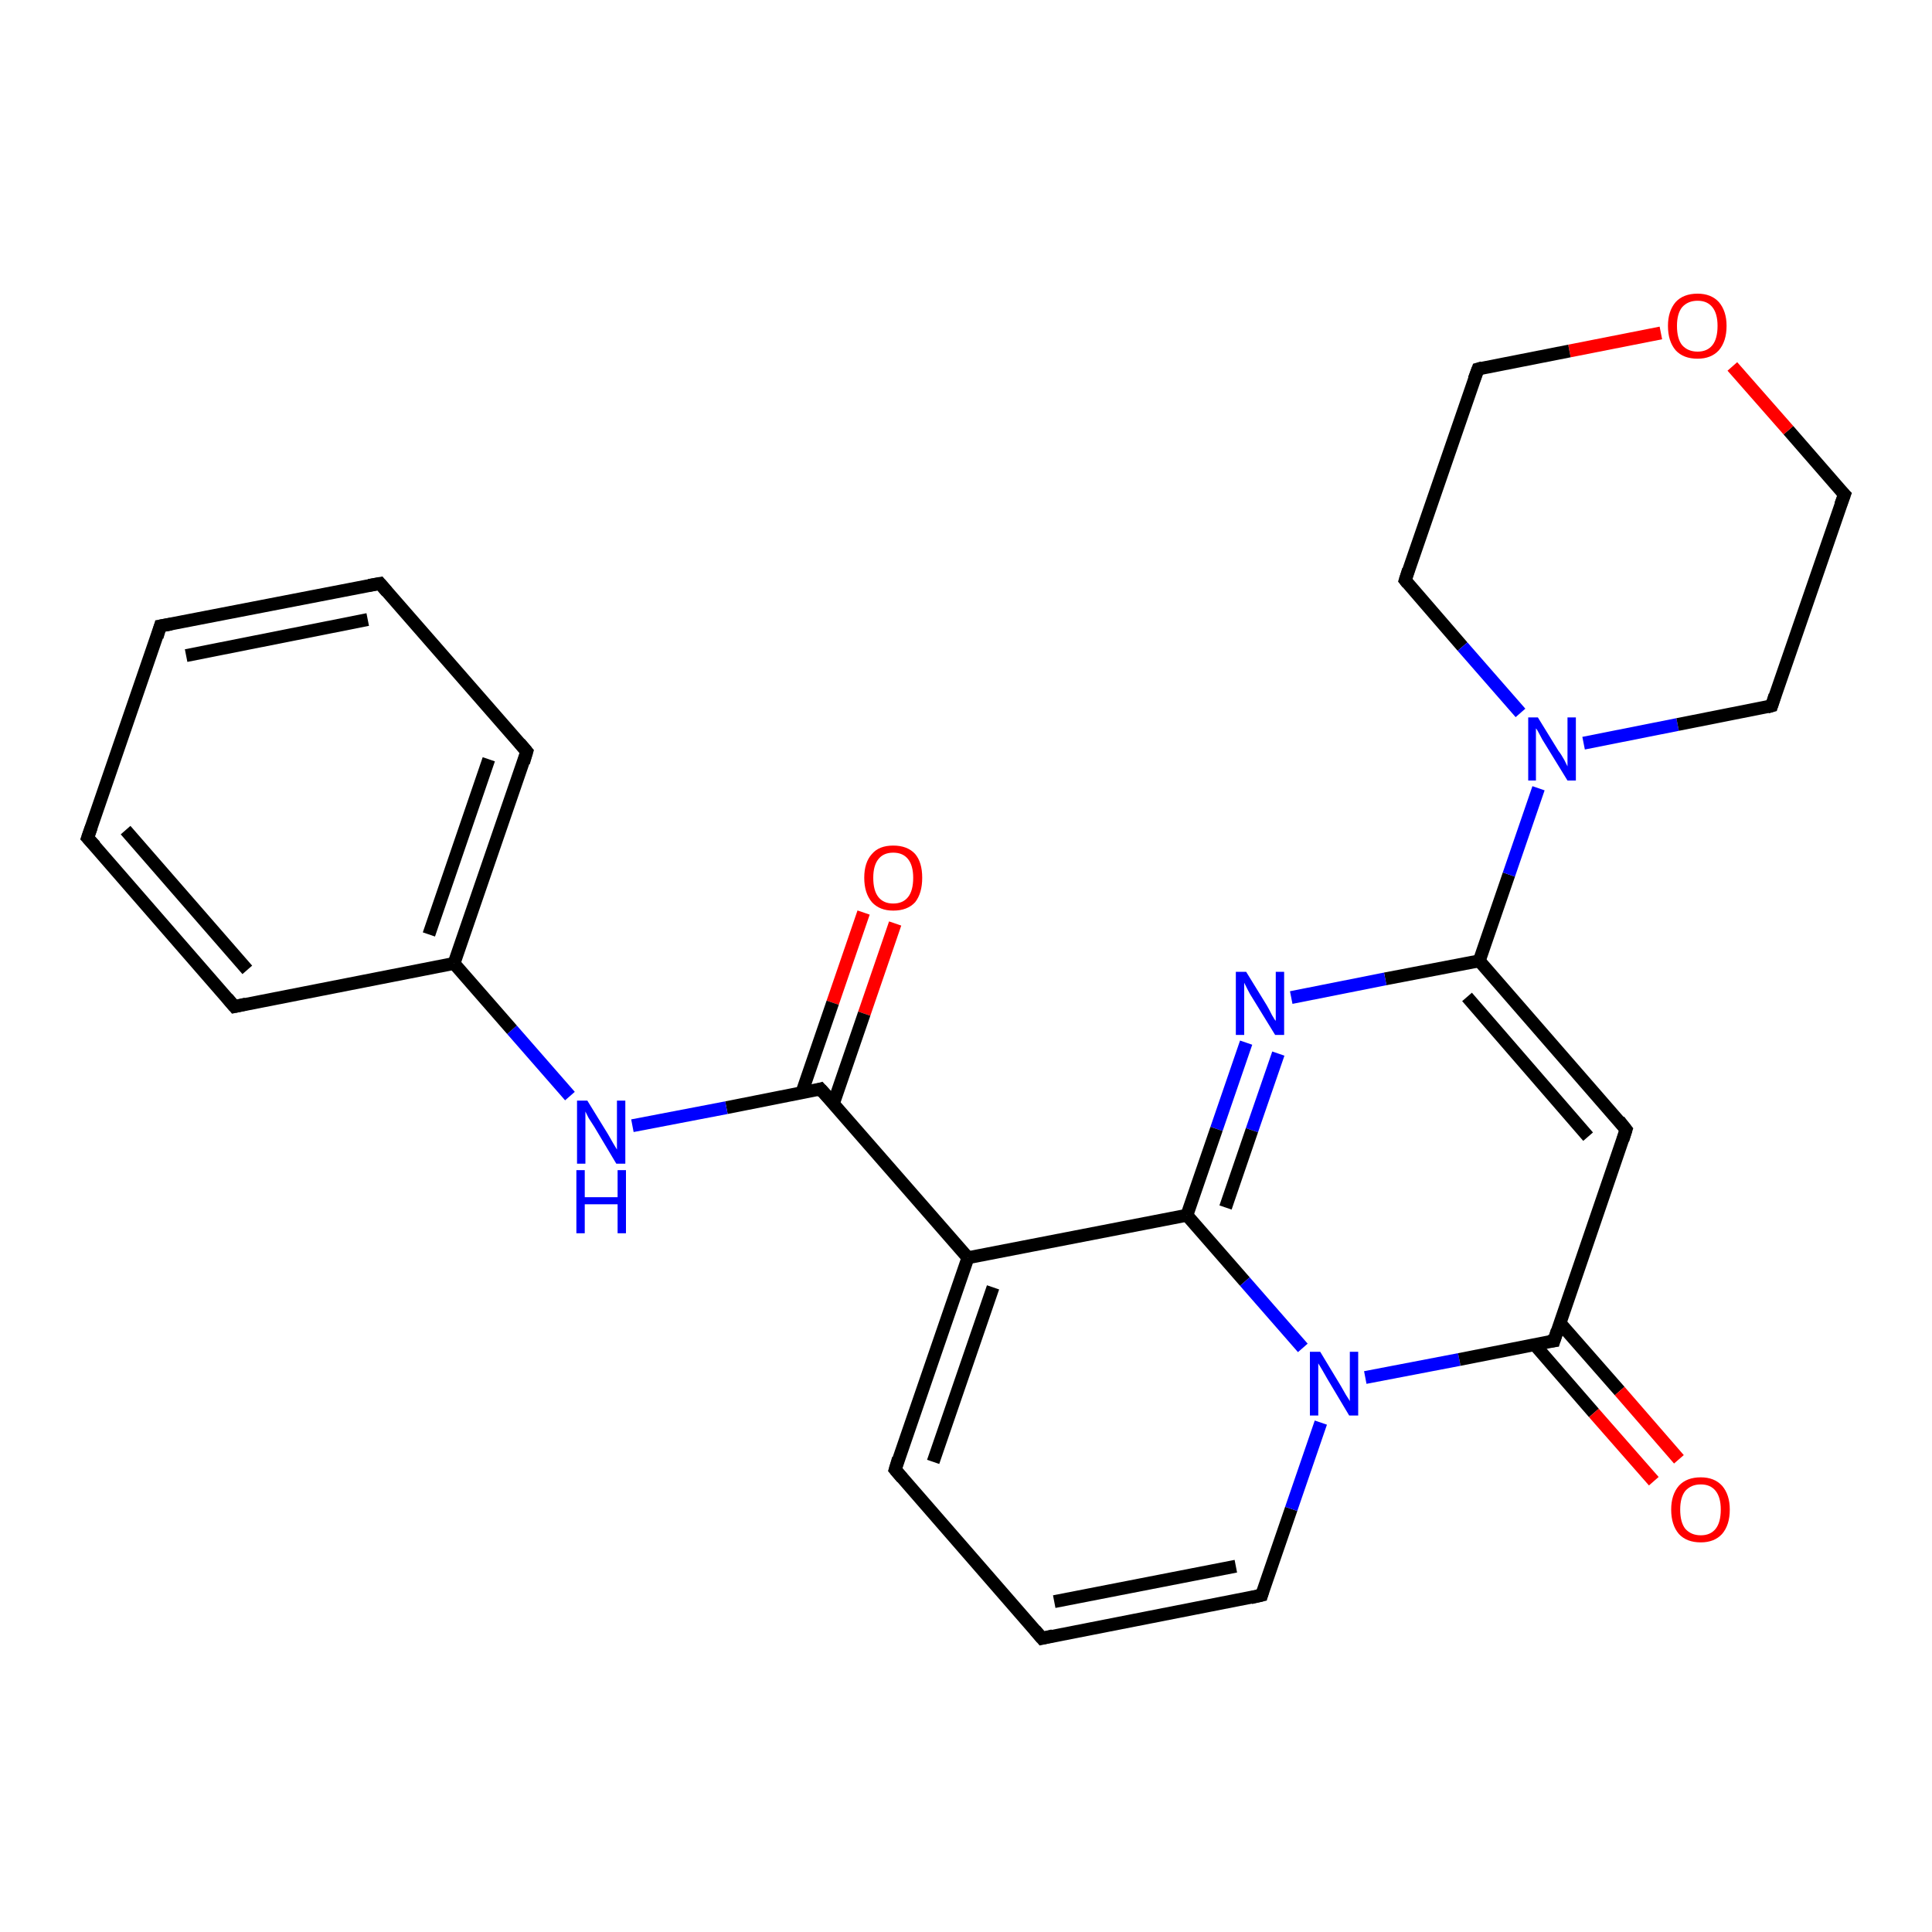 <?xml version='1.0' encoding='iso-8859-1'?>
<svg version='1.1' baseProfile='full'
              xmlns='http://www.w3.org/2000/svg'
                      xmlns:rdkit='http://www.rdkit.org/xml'
                      xmlns:xlink='http://www.w3.org/1999/xlink'
                  xml:space='preserve'
width='300px' height='300px' viewBox='0 0 300 300'>
<!-- END OF HEADER -->
<rect style='opacity:1.0;fill:#FFFFFF;stroke:none' width='300.0' height='300.0' x='0.0' y='0.0'> </rect>
<path class='bond-0 atom-0 atom-1' d='M 139.0,143.4 L 134.2,157.4' style='fill:none;fill-rule:evenodd;stroke:#FF0000;stroke-width:2.0px;stroke-linecap:butt;stroke-linejoin:miter;stroke-opacity:1' />
<path class='bond-0 atom-0 atom-1' d='M 134.2,157.4 L 129.4,171.4' style='fill:none;fill-rule:evenodd;stroke:#000000;stroke-width:2.0px;stroke-linecap:butt;stroke-linejoin:miter;stroke-opacity:1' />
<path class='bond-0 atom-0 atom-1' d='M 134.1,141.7 L 129.3,155.7' style='fill:none;fill-rule:evenodd;stroke:#FF0000;stroke-width:2.0px;stroke-linecap:butt;stroke-linejoin:miter;stroke-opacity:1' />
<path class='bond-0 atom-0 atom-1' d='M 129.3,155.7 L 124.5,169.7' style='fill:none;fill-rule:evenodd;stroke:#000000;stroke-width:2.0px;stroke-linecap:butt;stroke-linejoin:miter;stroke-opacity:1' />
<path class='bond-1 atom-1 atom-2' d='M 127.4,169.1 L 112.8,172.0' style='fill:none;fill-rule:evenodd;stroke:#000000;stroke-width:2.0px;stroke-linecap:butt;stroke-linejoin:miter;stroke-opacity:1' />
<path class='bond-1 atom-1 atom-2' d='M 112.8,172.0 L 98.2,174.8' style='fill:none;fill-rule:evenodd;stroke:#0000FF;stroke-width:2.0px;stroke-linecap:butt;stroke-linejoin:miter;stroke-opacity:1' />
<path class='bond-2 atom-2 atom-3' d='M 88.5,170.2 L 79.5,159.9' style='fill:none;fill-rule:evenodd;stroke:#0000FF;stroke-width:2.0px;stroke-linecap:butt;stroke-linejoin:miter;stroke-opacity:1' />
<path class='bond-2 atom-2 atom-3' d='M 79.5,159.9 L 70.5,149.6' style='fill:none;fill-rule:evenodd;stroke:#000000;stroke-width:2.0px;stroke-linecap:butt;stroke-linejoin:miter;stroke-opacity:1' />
<path class='bond-3 atom-3 atom-4' d='M 70.5,149.6 L 81.8,116.7' style='fill:none;fill-rule:evenodd;stroke:#000000;stroke-width:2.0px;stroke-linecap:butt;stroke-linejoin:miter;stroke-opacity:1' />
<path class='bond-3 atom-3 atom-4' d='M 66.6,145.1 L 75.9,117.9' style='fill:none;fill-rule:evenodd;stroke:#000000;stroke-width:2.0px;stroke-linecap:butt;stroke-linejoin:miter;stroke-opacity:1' />
<path class='bond-4 atom-4 atom-5' d='M 81.8,116.7 L 59.0,90.6' style='fill:none;fill-rule:evenodd;stroke:#000000;stroke-width:2.0px;stroke-linecap:butt;stroke-linejoin:miter;stroke-opacity:1' />
<path class='bond-5 atom-5 atom-6' d='M 59.0,90.6 L 24.9,97.2' style='fill:none;fill-rule:evenodd;stroke:#000000;stroke-width:2.0px;stroke-linecap:butt;stroke-linejoin:miter;stroke-opacity:1' />
<path class='bond-5 atom-5 atom-6' d='M 57.1,96.2 L 28.9,101.8' style='fill:none;fill-rule:evenodd;stroke:#000000;stroke-width:2.0px;stroke-linecap:butt;stroke-linejoin:miter;stroke-opacity:1' />
<path class='bond-6 atom-6 atom-7' d='M 24.9,97.2 L 13.6,130.1' style='fill:none;fill-rule:evenodd;stroke:#000000;stroke-width:2.0px;stroke-linecap:butt;stroke-linejoin:miter;stroke-opacity:1' />
<path class='bond-7 atom-7 atom-8' d='M 13.6,130.1 L 36.4,156.3' style='fill:none;fill-rule:evenodd;stroke:#000000;stroke-width:2.0px;stroke-linecap:butt;stroke-linejoin:miter;stroke-opacity:1' />
<path class='bond-7 atom-7 atom-8' d='M 19.5,128.9 L 38.4,150.6' style='fill:none;fill-rule:evenodd;stroke:#000000;stroke-width:2.0px;stroke-linecap:butt;stroke-linejoin:miter;stroke-opacity:1' />
<path class='bond-8 atom-1 atom-9' d='M 127.4,169.1 L 150.3,195.3' style='fill:none;fill-rule:evenodd;stroke:#000000;stroke-width:2.0px;stroke-linecap:butt;stroke-linejoin:miter;stroke-opacity:1' />
<path class='bond-9 atom-9 atom-10' d='M 150.3,195.3 L 139.0,228.2' style='fill:none;fill-rule:evenodd;stroke:#000000;stroke-width:2.0px;stroke-linecap:butt;stroke-linejoin:miter;stroke-opacity:1' />
<path class='bond-9 atom-9 atom-10' d='M 154.2,199.9 L 144.9,227.0' style='fill:none;fill-rule:evenodd;stroke:#000000;stroke-width:2.0px;stroke-linecap:butt;stroke-linejoin:miter;stroke-opacity:1' />
<path class='bond-10 atom-10 atom-11' d='M 139.0,228.2 L 161.8,254.4' style='fill:none;fill-rule:evenodd;stroke:#000000;stroke-width:2.0px;stroke-linecap:butt;stroke-linejoin:miter;stroke-opacity:1' />
<path class='bond-11 atom-11 atom-12' d='M 161.8,254.4 L 195.9,247.7' style='fill:none;fill-rule:evenodd;stroke:#000000;stroke-width:2.0px;stroke-linecap:butt;stroke-linejoin:miter;stroke-opacity:1' />
<path class='bond-11 atom-11 atom-12' d='M 163.7,248.7 L 191.9,243.2' style='fill:none;fill-rule:evenodd;stroke:#000000;stroke-width:2.0px;stroke-linecap:butt;stroke-linejoin:miter;stroke-opacity:1' />
<path class='bond-12 atom-12 atom-13' d='M 195.9,247.7 L 200.5,234.3' style='fill:none;fill-rule:evenodd;stroke:#000000;stroke-width:2.0px;stroke-linecap:butt;stroke-linejoin:miter;stroke-opacity:1' />
<path class='bond-12 atom-12 atom-13' d='M 200.5,234.3 L 205.1,220.9' style='fill:none;fill-rule:evenodd;stroke:#0000FF;stroke-width:2.0px;stroke-linecap:butt;stroke-linejoin:miter;stroke-opacity:1' />
<path class='bond-13 atom-13 atom-14' d='M 212.0,213.9 L 226.6,211.1' style='fill:none;fill-rule:evenodd;stroke:#0000FF;stroke-width:2.0px;stroke-linecap:butt;stroke-linejoin:miter;stroke-opacity:1' />
<path class='bond-13 atom-13 atom-14' d='M 226.6,211.1 L 241.3,208.2' style='fill:none;fill-rule:evenodd;stroke:#000000;stroke-width:2.0px;stroke-linecap:butt;stroke-linejoin:miter;stroke-opacity:1' />
<path class='bond-14 atom-14 atom-15' d='M 238.3,208.8 L 247.5,219.4' style='fill:none;fill-rule:evenodd;stroke:#000000;stroke-width:2.0px;stroke-linecap:butt;stroke-linejoin:miter;stroke-opacity:1' />
<path class='bond-14 atom-14 atom-15' d='M 247.5,219.4 L 256.8,230.0' style='fill:none;fill-rule:evenodd;stroke:#FF0000;stroke-width:2.0px;stroke-linecap:butt;stroke-linejoin:miter;stroke-opacity:1' />
<path class='bond-14 atom-14 atom-15' d='M 242.2,205.4 L 251.5,216.0' style='fill:none;fill-rule:evenodd;stroke:#000000;stroke-width:2.0px;stroke-linecap:butt;stroke-linejoin:miter;stroke-opacity:1' />
<path class='bond-14 atom-14 atom-15' d='M 251.5,216.0 L 260.7,226.6' style='fill:none;fill-rule:evenodd;stroke:#FF0000;stroke-width:2.0px;stroke-linecap:butt;stroke-linejoin:miter;stroke-opacity:1' />
<path class='bond-15 atom-14 atom-16' d='M 241.3,208.2 L 252.5,175.4' style='fill:none;fill-rule:evenodd;stroke:#000000;stroke-width:2.0px;stroke-linecap:butt;stroke-linejoin:miter;stroke-opacity:1' />
<path class='bond-16 atom-16 atom-17' d='M 252.5,175.4 L 229.7,149.2' style='fill:none;fill-rule:evenodd;stroke:#000000;stroke-width:2.0px;stroke-linecap:butt;stroke-linejoin:miter;stroke-opacity:1' />
<path class='bond-16 atom-16 atom-17' d='M 246.6,176.5 L 227.8,154.8' style='fill:none;fill-rule:evenodd;stroke:#000000;stroke-width:2.0px;stroke-linecap:butt;stroke-linejoin:miter;stroke-opacity:1' />
<path class='bond-17 atom-17 atom-18' d='M 229.7,149.2 L 234.3,135.8' style='fill:none;fill-rule:evenodd;stroke:#000000;stroke-width:2.0px;stroke-linecap:butt;stroke-linejoin:miter;stroke-opacity:1' />
<path class='bond-17 atom-17 atom-18' d='M 234.3,135.8 L 238.9,122.4' style='fill:none;fill-rule:evenodd;stroke:#0000FF;stroke-width:2.0px;stroke-linecap:butt;stroke-linejoin:miter;stroke-opacity:1' />
<path class='bond-18 atom-18 atom-19' d='M 245.9,115.4 L 260.5,112.5' style='fill:none;fill-rule:evenodd;stroke:#0000FF;stroke-width:2.0px;stroke-linecap:butt;stroke-linejoin:miter;stroke-opacity:1' />
<path class='bond-18 atom-18 atom-19' d='M 260.5,112.5 L 275.1,109.6' style='fill:none;fill-rule:evenodd;stroke:#000000;stroke-width:2.0px;stroke-linecap:butt;stroke-linejoin:miter;stroke-opacity:1' />
<path class='bond-19 atom-19 atom-20' d='M 275.1,109.6 L 286.4,76.8' style='fill:none;fill-rule:evenodd;stroke:#000000;stroke-width:2.0px;stroke-linecap:butt;stroke-linejoin:miter;stroke-opacity:1' />
<path class='bond-20 atom-20 atom-21' d='M 286.4,76.8 L 277.7,66.8' style='fill:none;fill-rule:evenodd;stroke:#000000;stroke-width:2.0px;stroke-linecap:butt;stroke-linejoin:miter;stroke-opacity:1' />
<path class='bond-20 atom-20 atom-21' d='M 277.7,66.8 L 269.0,56.9' style='fill:none;fill-rule:evenodd;stroke:#FF0000;stroke-width:2.0px;stroke-linecap:butt;stroke-linejoin:miter;stroke-opacity:1' />
<path class='bond-21 atom-21 atom-22' d='M 257.9,51.7 L 243.7,54.5' style='fill:none;fill-rule:evenodd;stroke:#FF0000;stroke-width:2.0px;stroke-linecap:butt;stroke-linejoin:miter;stroke-opacity:1' />
<path class='bond-21 atom-21 atom-22' d='M 243.7,54.5 L 229.5,57.3' style='fill:none;fill-rule:evenodd;stroke:#000000;stroke-width:2.0px;stroke-linecap:butt;stroke-linejoin:miter;stroke-opacity:1' />
<path class='bond-22 atom-22 atom-23' d='M 229.5,57.3 L 218.2,90.1' style='fill:none;fill-rule:evenodd;stroke:#000000;stroke-width:2.0px;stroke-linecap:butt;stroke-linejoin:miter;stroke-opacity:1' />
<path class='bond-23 atom-17 atom-24' d='M 229.7,149.2 L 215.1,152.0' style='fill:none;fill-rule:evenodd;stroke:#000000;stroke-width:2.0px;stroke-linecap:butt;stroke-linejoin:miter;stroke-opacity:1' />
<path class='bond-23 atom-17 atom-24' d='M 215.1,152.0 L 200.5,154.9' style='fill:none;fill-rule:evenodd;stroke:#0000FF;stroke-width:2.0px;stroke-linecap:butt;stroke-linejoin:miter;stroke-opacity:1' />
<path class='bond-24 atom-24 atom-25' d='M 193.5,161.9 L 188.9,175.3' style='fill:none;fill-rule:evenodd;stroke:#0000FF;stroke-width:2.0px;stroke-linecap:butt;stroke-linejoin:miter;stroke-opacity:1' />
<path class='bond-24 atom-24 atom-25' d='M 188.9,175.3 L 184.3,188.7' style='fill:none;fill-rule:evenodd;stroke:#000000;stroke-width:2.0px;stroke-linecap:butt;stroke-linejoin:miter;stroke-opacity:1' />
<path class='bond-24 atom-24 atom-25' d='M 198.5,163.6 L 194.4,175.5' style='fill:none;fill-rule:evenodd;stroke:#0000FF;stroke-width:2.0px;stroke-linecap:butt;stroke-linejoin:miter;stroke-opacity:1' />
<path class='bond-24 atom-24 atom-25' d='M 194.4,175.5 L 190.3,187.5' style='fill:none;fill-rule:evenodd;stroke:#000000;stroke-width:2.0px;stroke-linecap:butt;stroke-linejoin:miter;stroke-opacity:1' />
<path class='bond-25 atom-8 atom-3' d='M 36.4,156.3 L 70.5,149.6' style='fill:none;fill-rule:evenodd;stroke:#000000;stroke-width:2.0px;stroke-linecap:butt;stroke-linejoin:miter;stroke-opacity:1' />
<path class='bond-26 atom-25 atom-9' d='M 184.3,188.7 L 150.3,195.3' style='fill:none;fill-rule:evenodd;stroke:#000000;stroke-width:2.0px;stroke-linecap:butt;stroke-linejoin:miter;stroke-opacity:1' />
<path class='bond-27 atom-25 atom-13' d='M 184.3,188.7 L 193.3,199.0' style='fill:none;fill-rule:evenodd;stroke:#000000;stroke-width:2.0px;stroke-linecap:butt;stroke-linejoin:miter;stroke-opacity:1' />
<path class='bond-27 atom-25 atom-13' d='M 193.3,199.0 L 202.3,209.3' style='fill:none;fill-rule:evenodd;stroke:#0000FF;stroke-width:2.0px;stroke-linecap:butt;stroke-linejoin:miter;stroke-opacity:1' />
<path class='bond-28 atom-23 atom-18' d='M 218.2,90.1 L 227.1,100.4' style='fill:none;fill-rule:evenodd;stroke:#000000;stroke-width:2.0px;stroke-linecap:butt;stroke-linejoin:miter;stroke-opacity:1' />
<path class='bond-28 atom-23 atom-18' d='M 227.1,100.4 L 236.1,110.7' style='fill:none;fill-rule:evenodd;stroke:#0000FF;stroke-width:2.0px;stroke-linecap:butt;stroke-linejoin:miter;stroke-opacity:1' />
<path d='M 126.7,169.3 L 127.4,169.1 L 128.6,170.4' style='fill:none;stroke:#000000;stroke-width:2.0px;stroke-linecap:butt;stroke-linejoin:miter;stroke-opacity:1;' />
<path d='M 81.3,118.4 L 81.8,116.7 L 80.7,115.4' style='fill:none;stroke:#000000;stroke-width:2.0px;stroke-linecap:butt;stroke-linejoin:miter;stroke-opacity:1;' />
<path d='M 60.1,91.9 L 59.0,90.6 L 57.3,90.9' style='fill:none;stroke:#000000;stroke-width:2.0px;stroke-linecap:butt;stroke-linejoin:miter;stroke-opacity:1;' />
<path d='M 26.6,96.9 L 24.9,97.2 L 24.4,98.9' style='fill:none;stroke:#000000;stroke-width:2.0px;stroke-linecap:butt;stroke-linejoin:miter;stroke-opacity:1;' />
<path d='M 14.2,128.4 L 13.6,130.1 L 14.8,131.4' style='fill:none;stroke:#000000;stroke-width:2.0px;stroke-linecap:butt;stroke-linejoin:miter;stroke-opacity:1;' />
<path d='M 35.3,155.0 L 36.4,156.3 L 38.2,155.9' style='fill:none;stroke:#000000;stroke-width:2.0px;stroke-linecap:butt;stroke-linejoin:miter;stroke-opacity:1;' />
<path d='M 139.5,226.5 L 139.0,228.2 L 140.1,229.5' style='fill:none;stroke:#000000;stroke-width:2.0px;stroke-linecap:butt;stroke-linejoin:miter;stroke-opacity:1;' />
<path d='M 160.7,253.1 L 161.8,254.4 L 163.5,254.0' style='fill:none;stroke:#000000;stroke-width:2.0px;stroke-linecap:butt;stroke-linejoin:miter;stroke-opacity:1;' />
<path d='M 194.2,248.1 L 195.9,247.7 L 196.1,247.0' style='fill:none;stroke:#000000;stroke-width:2.0px;stroke-linecap:butt;stroke-linejoin:miter;stroke-opacity:1;' />
<path d='M 240.5,208.3 L 241.3,208.2 L 241.8,206.6' style='fill:none;stroke:#000000;stroke-width:2.0px;stroke-linecap:butt;stroke-linejoin:miter;stroke-opacity:1;' />
<path d='M 252.0,177.0 L 252.5,175.4 L 251.4,174.0' style='fill:none;stroke:#000000;stroke-width:2.0px;stroke-linecap:butt;stroke-linejoin:miter;stroke-opacity:1;' />
<path d='M 274.4,109.8 L 275.1,109.6 L 275.6,108.0' style='fill:none;stroke:#000000;stroke-width:2.0px;stroke-linecap:butt;stroke-linejoin:miter;stroke-opacity:1;' />
<path d='M 285.8,78.4 L 286.4,76.8 L 285.9,76.3' style='fill:none;stroke:#000000;stroke-width:2.0px;stroke-linecap:butt;stroke-linejoin:miter;stroke-opacity:1;' />
<path d='M 230.2,57.1 L 229.5,57.3 L 228.9,58.9' style='fill:none;stroke:#000000;stroke-width:2.0px;stroke-linecap:butt;stroke-linejoin:miter;stroke-opacity:1;' />
<path d='M 218.7,88.5 L 218.2,90.1 L 218.6,90.6' style='fill:none;stroke:#000000;stroke-width:2.0px;stroke-linecap:butt;stroke-linejoin:miter;stroke-opacity:1;' />
<path class='atom-0' d='M 134.2 136.3
Q 134.2 133.9, 135.4 132.6
Q 136.5 131.3, 138.7 131.3
Q 140.9 131.3, 142.1 132.6
Q 143.2 133.9, 143.2 136.3
Q 143.2 138.7, 142.1 140.1
Q 140.9 141.4, 138.7 141.4
Q 136.6 141.4, 135.4 140.1
Q 134.2 138.7, 134.2 136.3
M 138.7 140.3
Q 140.2 140.3, 141.0 139.3
Q 141.8 138.3, 141.8 136.3
Q 141.8 134.4, 141.0 133.4
Q 140.2 132.4, 138.7 132.4
Q 137.2 132.4, 136.4 133.4
Q 135.6 134.4, 135.6 136.3
Q 135.6 138.3, 136.4 139.3
Q 137.2 140.3, 138.7 140.3
' fill='#FF0000'/>
<path class='atom-2' d='M 91.2 170.9
L 94.4 176.1
Q 94.7 176.6, 95.2 177.5
Q 95.8 178.5, 95.8 178.5
L 95.8 170.9
L 97.1 170.9
L 97.1 180.7
L 95.7 180.7
L 92.3 175.0
Q 91.9 174.4, 91.4 173.6
Q 91.0 172.8, 90.9 172.6
L 90.9 180.7
L 89.6 180.7
L 89.6 170.9
L 91.2 170.9
' fill='#0000FF'/>
<path class='atom-2' d='M 89.5 181.7
L 90.8 181.7
L 90.8 185.9
L 95.9 185.9
L 95.9 181.7
L 97.2 181.7
L 97.2 191.5
L 95.9 191.5
L 95.9 187.0
L 90.8 187.0
L 90.8 191.5
L 89.5 191.5
L 89.5 181.7
' fill='#0000FF'/>
<path class='atom-13' d='M 205.0 209.9
L 208.2 215.2
Q 208.5 215.7, 209.0 216.6
Q 209.6 217.5, 209.6 217.6
L 209.6 209.9
L 210.9 209.9
L 210.9 219.8
L 209.5 219.8
L 206.1 214.1
Q 205.7 213.4, 205.3 212.7
Q 204.8 211.9, 204.7 211.7
L 204.7 219.8
L 203.4 219.8
L 203.4 209.9
L 205.0 209.9
' fill='#0000FF'/>
<path class='atom-15' d='M 259.5 234.4
Q 259.5 232.1, 260.7 230.7
Q 261.9 229.4, 264.1 229.4
Q 266.2 229.4, 267.4 230.7
Q 268.6 232.1, 268.6 234.4
Q 268.6 236.8, 267.4 238.2
Q 266.2 239.5, 264.1 239.5
Q 261.9 239.5, 260.7 238.2
Q 259.5 236.8, 259.5 234.4
M 264.1 238.4
Q 265.6 238.4, 266.4 237.4
Q 267.2 236.4, 267.2 234.4
Q 267.2 232.5, 266.4 231.5
Q 265.6 230.5, 264.1 230.5
Q 262.6 230.5, 261.7 231.5
Q 260.9 232.5, 260.9 234.4
Q 260.9 236.4, 261.7 237.4
Q 262.6 238.4, 264.1 238.4
' fill='#FF0000'/>
<path class='atom-18' d='M 238.8 111.4
L 242.0 116.6
Q 242.4 117.1, 242.9 118.0
Q 243.4 119.0, 243.4 119.0
L 243.4 111.4
L 244.7 111.4
L 244.7 121.2
L 243.4 121.2
L 239.9 115.5
Q 239.5 114.9, 239.1 114.1
Q 238.7 113.3, 238.5 113.1
L 238.5 121.2
L 237.3 121.2
L 237.3 111.4
L 238.8 111.4
' fill='#0000FF'/>
<path class='atom-21' d='M 259.0 50.6
Q 259.0 48.3, 260.2 46.9
Q 261.4 45.6, 263.6 45.6
Q 265.7 45.6, 266.9 46.9
Q 268.1 48.3, 268.1 50.6
Q 268.1 53.0, 266.9 54.4
Q 265.7 55.7, 263.6 55.7
Q 261.4 55.7, 260.2 54.4
Q 259.0 53.0, 259.0 50.6
M 263.6 54.6
Q 265.1 54.6, 265.9 53.6
Q 266.7 52.6, 266.7 50.6
Q 266.7 48.7, 265.9 47.7
Q 265.1 46.7, 263.6 46.7
Q 262.1 46.7, 261.2 47.7
Q 260.4 48.7, 260.4 50.6
Q 260.4 52.6, 261.2 53.6
Q 262.1 54.6, 263.6 54.6
' fill='#FF0000'/>
<path class='atom-24' d='M 193.5 150.9
L 196.7 156.1
Q 197.0 156.6, 197.5 157.6
Q 198.0 158.5, 198.1 158.5
L 198.1 150.9
L 199.4 150.9
L 199.4 160.7
L 198.0 160.7
L 194.5 155.0
Q 194.1 154.4, 193.7 153.6
Q 193.3 152.8, 193.2 152.6
L 193.2 160.7
L 191.9 160.7
L 191.9 150.9
L 193.5 150.9
' fill='#0000FF'/>
</svg>
